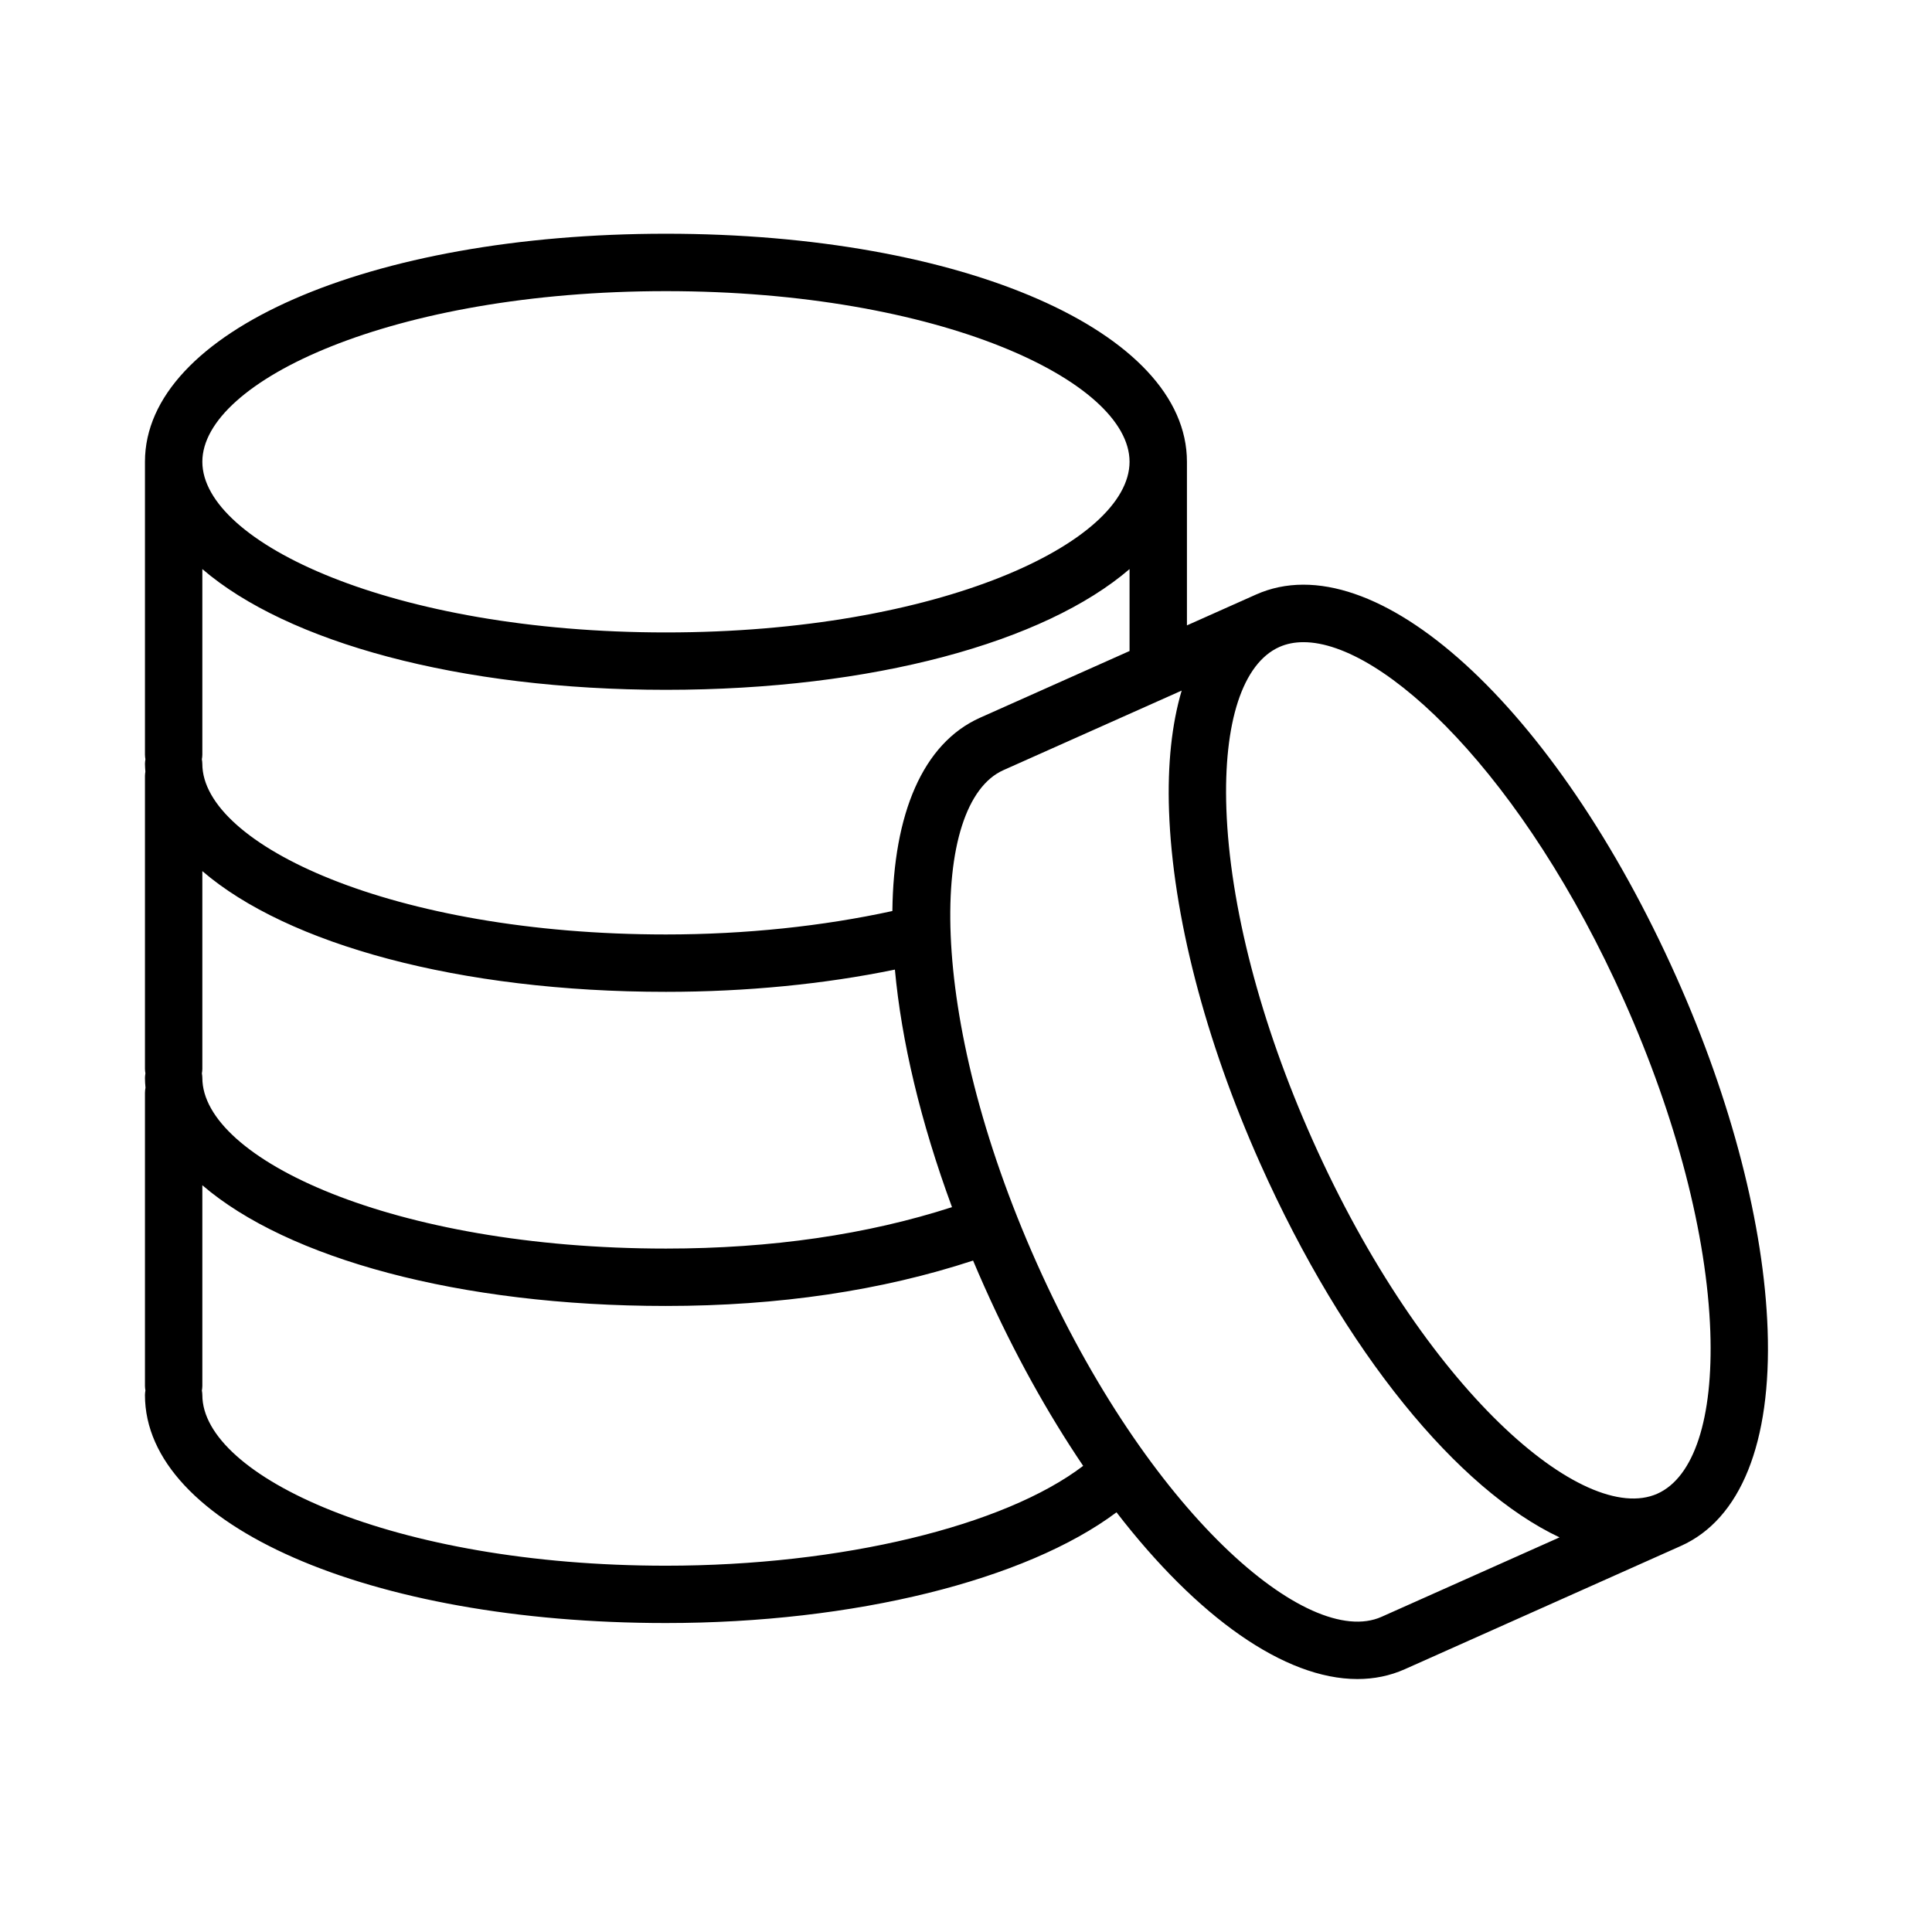 <?xml version="1.0" encoding="UTF-8"?> <svg xmlns="http://www.w3.org/2000/svg" width="101" height="101" viewBox="0 0 101 101" fill="none"><path d="M92.407 69.516C92.216 64.087 90.525 57.545 87.645 51.096C81.315 36.917 71.86 28.31 65.656 31.084L62.05 32.693V24.139C62.05 17.344 50.341 12.219 34.814 12.219C19.287 12.219 7.578 17.344 7.578 24.139V39.455C7.578 39.536 7.589 39.614 7.602 39.692C7.59 39.77 7.578 39.848 7.578 39.929C7.578 40.067 7.591 40.204 7.6 40.34C7.589 40.412 7.578 40.485 7.578 40.56V55.876C7.578 55.957 7.589 56.035 7.602 56.113C7.59 56.191 7.578 56.269 7.578 56.35C7.578 56.523 7.591 56.694 7.606 56.864C7.589 56.953 7.578 57.045 7.578 57.139V72.453C7.578 72.534 7.589 72.612 7.602 72.69C7.59 72.768 7.578 72.846 7.578 72.927C7.578 79.723 19.287 84.848 34.814 84.848C44.655 84.848 53.627 82.607 58.368 79.06C62.599 84.545 67.151 87.776 70.962 87.776C71.833 87.776 72.666 87.608 73.446 87.259L87.863 80.822C91.001 79.426 92.615 75.409 92.407 69.516ZM34.814 15.22C49.097 15.22 59.05 19.921 59.05 24.14C59.05 28.36 49.096 33.062 34.814 33.062C20.532 33.062 10.578 28.36 10.578 24.14C10.578 19.921 20.531 15.22 34.814 15.22ZM10.578 39.456V29.75C15.015 33.566 23.983 36.062 34.814 36.062C45.646 36.062 54.614 33.566 59.05 29.75V34.033L51.234 37.521C48.229 38.865 46.707 42.562 46.651 47.626C43.033 48.415 38.984 48.851 34.813 48.851C20.53 48.851 10.577 44.15 10.577 39.931C10.577 39.85 10.566 39.772 10.553 39.694C10.566 39.615 10.578 39.537 10.578 39.456ZM10.578 55.878V45.54C15.015 49.355 23.983 51.851 34.814 51.851C38.994 51.851 43.091 51.45 46.783 50.688C47.123 54.398 48.118 58.633 49.768 63.106C45.336 64.539 40.318 65.272 34.814 65.272C20.531 65.272 10.578 60.571 10.578 56.352C10.578 56.271 10.567 56.193 10.554 56.115C10.566 56.037 10.578 55.959 10.578 55.878ZM34.814 81.851C20.531 81.851 10.578 77.149 10.578 72.93C10.578 72.849 10.567 72.771 10.554 72.693C10.566 72.615 10.578 72.537 10.578 72.456V61.961C15.015 65.776 23.983 68.272 34.814 68.272C40.706 68.272 46.094 67.468 50.87 65.899C51.059 66.349 51.255 66.8 51.457 67.252C53.02 70.753 54.777 73.898 56.625 76.632C52.489 79.783 43.972 81.851 34.814 81.851ZM72.224 84.523C68.37 86.243 60.02 79.071 54.197 66.029C48.374 52.987 48.608 41.981 52.456 40.261L61.775 36.102C61.259 37.845 61.028 39.956 61.114 42.394C61.305 47.824 62.996 54.366 65.876 60.816C70.295 70.713 76.233 77.878 81.529 80.37L72.224 84.523ZM86.641 78.087C82.79 79.803 74.438 72.635 68.615 59.593C65.889 53.487 64.29 47.341 64.112 42.288C63.953 37.765 64.962 34.68 66.88 33.823C67.259 33.654 67.681 33.571 68.141 33.571C72.352 33.571 79.658 40.559 84.908 52.319C87.634 58.424 89.233 64.569 89.411 69.622C89.568 74.145 88.559 77.23 86.641 78.087Z" fill="black"></path></svg> 
